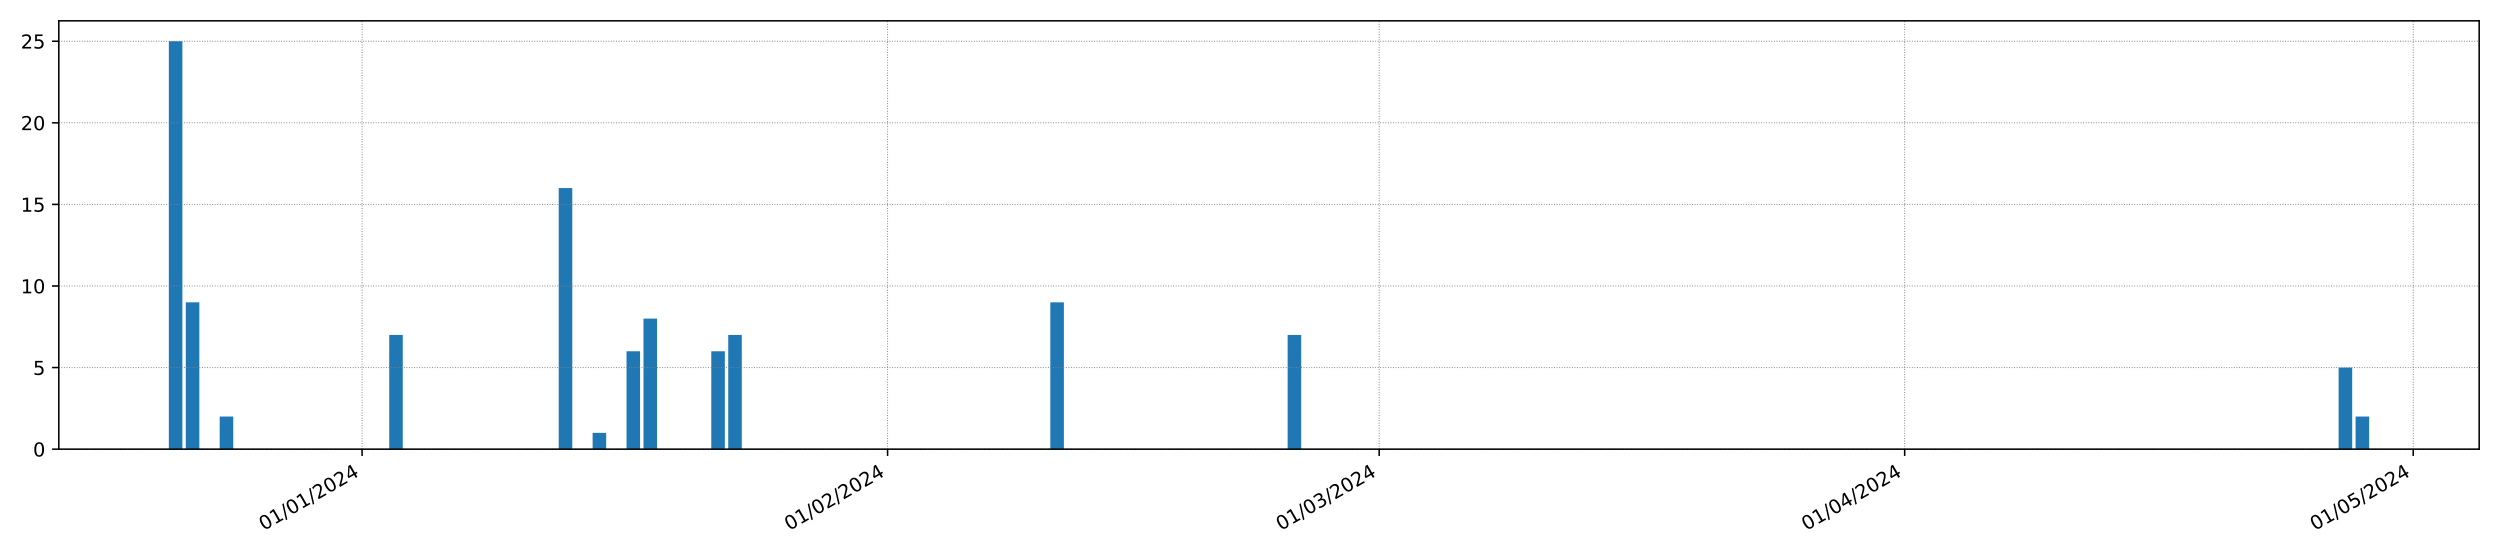 <?xml version="1.0" encoding="utf-8" standalone="no"?>
<!DOCTYPE svg PUBLIC "-//W3C//DTD SVG 1.1//EN"
  "http://www.w3.org/Graphics/SVG/1.1/DTD/svg11.dtd">
<!-- Created with matplotlib (https://matplotlib.org/) -->
<svg height="288pt" version="1.1" viewBox="0 0 1296 288" width="1296pt" xmlns="http://www.w3.org/2000/svg" xmlns:xlink="http://www.w3.org/1999/xlink">
 <defs>
  <style type="text/css">*{stroke-linecap:butt;stroke-linejoin:round;}</style>
 </defs>
 <g id="figure_1">
  <g id="patch_1">
   <path d="M 0 288 
L 1296 288 
L 1296 0 
L 0 0 
z
" style="fill:#ffffff;"/>
  </g>
  <g id="axes_1">
   <g id="patch_2">
    <path d="M 30.49 232.85 
L 1285.2 232.85 
L 1285.2 10.8 
L 30.49 10.8 
z
" style="fill:#ffffff;"/>
   </g>
   <g id="patch_3">
    <path clip-path="url(#p6771d7b6ed)" d="M 87.522 232.85 
L 94.552 232.85 
L 94.552 21.374 
L 87.522 21.374 
z
" style="fill:#1f77b4;"/>
   </g>
   <g id="patch_4">
    <path clip-path="url(#p6771d7b6ed)" d="M 96.31 232.85 
L 103.34 232.85 
L 103.34 156.719 
L 96.31 156.719 
z
" style="fill:#1f77b4;"/>
   </g>
   <g id="patch_5">
    <path clip-path="url(#p6771d7b6ed)" d="M 105.098 232.85 
L 112.128 232.85 
L 112.128 232.85 
L 105.098 232.85 
z
" style="fill:#1f77b4;"/>
   </g>
   <g id="patch_6">
    <path clip-path="url(#p6771d7b6ed)" d="M 113.885 232.85 
L 120.916 232.85 
L 120.916 215.932 
L 113.885 215.932 
z
" style="fill:#1f77b4;"/>
   </g>
   <g id="patch_7">
    <path clip-path="url(#p6771d7b6ed)" d="M 122.673 232.85 
L 129.703 232.85 
L 129.703 232.85 
L 122.673 232.85 
z
" style="fill:#1f77b4;"/>
   </g>
   <g id="patch_8">
    <path clip-path="url(#p6771d7b6ed)" d="M 131.461 232.85 
L 138.491 232.85 
L 138.491 232.85 
L 131.461 232.85 
z
" style="fill:#1f77b4;"/>
   </g>
   <g id="patch_9">
    <path clip-path="url(#p6771d7b6ed)" d="M 140.249 232.85 
L 147.279 232.85 
L 147.279 232.85 
L 140.249 232.85 
z
" style="fill:#1f77b4;"/>
   </g>
   <g id="patch_10">
    <path clip-path="url(#p6771d7b6ed)" d="M 149.036 232.85 
L 156.066 232.85 
L 156.066 232.85 
L 149.036 232.85 
z
" style="fill:#1f77b4;"/>
   </g>
   <g id="patch_11">
    <path clip-path="url(#p6771d7b6ed)" d="M 157.824 232.85 
L 164.854 232.85 
L 164.854 232.85 
L 157.824 232.85 
z
" style="fill:#1f77b4;"/>
   </g>
   <g id="patch_12">
    <path clip-path="url(#p6771d7b6ed)" d="M 166.612 232.85 
L 173.642 232.85 
L 173.642 232.85 
L 166.612 232.85 
z
" style="fill:#1f77b4;"/>
   </g>
   <g id="patch_13">
    <path clip-path="url(#p6771d7b6ed)" d="M 175.399 232.85 
L 182.43 232.85 
L 182.43 232.85 
L 175.399 232.85 
z
" style="fill:#1f77b4;"/>
   </g>
   <g id="patch_14">
    <path clip-path="url(#p6771d7b6ed)" d="M 184.187 232.85 
L 191.217 232.85 
L 191.217 232.85 
L 184.187 232.85 
z
" style="fill:#1f77b4;"/>
   </g>
   <g id="patch_15">
    <path clip-path="url(#p6771d7b6ed)" d="M 192.975 232.85 
L 200.005 232.85 
L 200.005 232.85 
L 192.975 232.85 
z
" style="fill:#1f77b4;"/>
   </g>
   <g id="patch_16">
    <path clip-path="url(#p6771d7b6ed)" d="M 201.763 232.85 
L 208.793 232.85 
L 208.793 173.637 
L 201.763 173.637 
z
" style="fill:#1f77b4;"/>
   </g>
   <g id="patch_17">
    <path clip-path="url(#p6771d7b6ed)" d="M 210.55 232.85 
L 217.58 232.85 
L 217.58 232.85 
L 210.55 232.85 
z
" style="fill:#1f77b4;"/>
   </g>
   <g id="patch_18">
    <path clip-path="url(#p6771d7b6ed)" d="M 219.338 232.85 
L 226.368 232.85 
L 226.368 232.85 
L 219.338 232.85 
z
" style="fill:#1f77b4;"/>
   </g>
   <g id="patch_19">
    <path clip-path="url(#p6771d7b6ed)" d="M 228.126 232.85 
L 235.156 232.85 
L 235.156 232.85 
L 228.126 232.85 
z
" style="fill:#1f77b4;"/>
   </g>
   <g id="patch_20">
    <path clip-path="url(#p6771d7b6ed)" d="M 236.913 232.85 
L 243.944 232.85 
L 243.944 232.85 
L 236.913 232.85 
z
" style="fill:#1f77b4;"/>
   </g>
   <g id="patch_21">
    <path clip-path="url(#p6771d7b6ed)" d="M 245.701 232.85 
L 252.731 232.85 
L 252.731 232.85 
L 245.701 232.85 
z
" style="fill:#1f77b4;"/>
   </g>
   <g id="patch_22">
    <path clip-path="url(#p6771d7b6ed)" d="M 254.489 232.85 
L 261.519 232.85 
L 261.519 232.85 
L 254.489 232.85 
z
" style="fill:#1f77b4;"/>
   </g>
   <g id="patch_23">
    <path clip-path="url(#p6771d7b6ed)" d="M 263.277 232.85 
L 270.307 232.85 
L 270.307 232.85 
L 263.277 232.85 
z
" style="fill:#1f77b4;"/>
   </g>
   <g id="patch_24">
    <path clip-path="url(#p6771d7b6ed)" d="M 272.064 232.85 
L 279.094 232.85 
L 279.094 232.85 
L 272.064 232.85 
z
" style="fill:#1f77b4;"/>
   </g>
   <g id="patch_25">
    <path clip-path="url(#p6771d7b6ed)" d="M 280.852 232.85 
L 287.882 232.85 
L 287.882 232.85 
L 280.852 232.85 
z
" style="fill:#1f77b4;"/>
   </g>
   <g id="patch_26">
    <path clip-path="url(#p6771d7b6ed)" d="M 289.64 232.85 
L 296.67 232.85 
L 296.67 97.505 
L 289.64 97.505 
z
" style="fill:#1f77b4;"/>
   </g>
   <g id="patch_27">
    <path clip-path="url(#p6771d7b6ed)" d="M 298.427 232.85 
L 305.458 232.85 
L 305.458 232.85 
L 298.427 232.85 
z
" style="fill:#1f77b4;"/>
   </g>
   <g id="patch_28">
    <path clip-path="url(#p6771d7b6ed)" d="M 307.215 232.85 
L 314.245 232.85 
L 314.245 224.391 
L 307.215 224.391 
z
" style="fill:#1f77b4;"/>
   </g>
   <g id="patch_29">
    <path clip-path="url(#p6771d7b6ed)" d="M 316.003 232.85 
L 323.033 232.85 
L 323.033 232.85 
L 316.003 232.85 
z
" style="fill:#1f77b4;"/>
   </g>
   <g id="patch_30">
    <path clip-path="url(#p6771d7b6ed)" d="M 324.791 232.85 
L 331.821 232.85 
L 331.821 182.096 
L 324.791 182.096 
z
" style="fill:#1f77b4;"/>
   </g>
   <g id="patch_31">
    <path clip-path="url(#p6771d7b6ed)" d="M 333.578 232.85 
L 340.608 232.85 
L 340.608 165.178 
L 333.578 165.178 
z
" style="fill:#1f77b4;"/>
   </g>
   <g id="patch_32">
    <path clip-path="url(#p6771d7b6ed)" d="M 342.366 232.85 
L 349.396 232.85 
L 349.396 232.85 
L 342.366 232.85 
z
" style="fill:#1f77b4;"/>
   </g>
   <g id="patch_33">
    <path clip-path="url(#p6771d7b6ed)" d="M 351.154 232.85 
L 358.184 232.85 
L 358.184 232.85 
L 351.154 232.85 
z
" style="fill:#1f77b4;"/>
   </g>
   <g id="patch_34">
    <path clip-path="url(#p6771d7b6ed)" d="M 359.941 232.85 
L 366.972 232.85 
L 366.972 232.85 
L 359.941 232.85 
z
" style="fill:#1f77b4;"/>
   </g>
   <g id="patch_35">
    <path clip-path="url(#p6771d7b6ed)" d="M 368.729 232.85 
L 375.759 232.85 
L 375.759 182.096 
L 368.729 182.096 
z
" style="fill:#1f77b4;"/>
   </g>
   <g id="patch_36">
    <path clip-path="url(#p6771d7b6ed)" d="M 377.517 232.85 
L 384.547 232.85 
L 384.547 173.637 
L 377.517 173.637 
z
" style="fill:#1f77b4;"/>
   </g>
   <g id="patch_37">
    <path clip-path="url(#p6771d7b6ed)" d="M 386.305 232.85 
L 393.335 232.85 
L 393.335 232.85 
L 386.305 232.85 
z
" style="fill:#1f77b4;"/>
   </g>
   <g id="patch_38">
    <path clip-path="url(#p6771d7b6ed)" d="M 395.092 232.85 
L 402.122 232.85 
L 402.122 232.85 
L 395.092 232.85 
z
" style="fill:#1f77b4;"/>
   </g>
   <g id="patch_39">
    <path clip-path="url(#p6771d7b6ed)" d="M 403.88 232.85 
L 410.91 232.85 
L 410.91 232.85 
L 403.88 232.85 
z
" style="fill:#1f77b4;"/>
   </g>
   <g id="patch_40">
    <path clip-path="url(#p6771d7b6ed)" d="M 412.668 232.85 
L 419.698 232.85 
L 419.698 232.85 
L 412.668 232.85 
z
" style="fill:#1f77b4;"/>
   </g>
   <g id="patch_41">
    <path clip-path="url(#p6771d7b6ed)" d="M 421.455 232.85 
L 428.486 232.85 
L 428.486 232.85 
L 421.455 232.85 
z
" style="fill:#1f77b4;"/>
   </g>
   <g id="patch_42">
    <path clip-path="url(#p6771d7b6ed)" d="M 430.243 232.85 
L 437.273 232.85 
L 437.273 232.85 
L 430.243 232.85 
z
" style="fill:#1f77b4;"/>
   </g>
   <g id="patch_43">
    <path clip-path="url(#p6771d7b6ed)" d="M 439.031 232.85 
L 446.061 232.85 
L 446.061 232.85 
L 439.031 232.85 
z
" style="fill:#1f77b4;"/>
   </g>
   <g id="patch_44">
    <path clip-path="url(#p6771d7b6ed)" d="M 447.819 232.85 
L 454.849 232.85 
L 454.849 232.85 
L 447.819 232.85 
z
" style="fill:#1f77b4;"/>
   </g>
   <g id="patch_45">
    <path clip-path="url(#p6771d7b6ed)" d="M 456.606 232.85 
L 463.636 232.85 
L 463.636 232.85 
L 456.606 232.85 
z
" style="fill:#1f77b4;"/>
   </g>
   <g id="patch_46">
    <path clip-path="url(#p6771d7b6ed)" d="M 465.394 232.85 
L 472.424 232.85 
L 472.424 232.85 
L 465.394 232.85 
z
" style="fill:#1f77b4;"/>
   </g>
   <g id="patch_47">
    <path clip-path="url(#p6771d7b6ed)" d="M 474.182 232.85 
L 481.212 232.85 
L 481.212 232.85 
L 474.182 232.85 
z
" style="fill:#1f77b4;"/>
   </g>
   <g id="patch_48">
    <path clip-path="url(#p6771d7b6ed)" d="M 482.969 232.85 
L 490 232.85 
L 490 232.85 
L 482.969 232.85 
z
" style="fill:#1f77b4;"/>
   </g>
   <g id="patch_49">
    <path clip-path="url(#p6771d7b6ed)" d="M 491.757 232.85 
L 498.787 232.85 
L 498.787 232.85 
L 491.757 232.85 
z
" style="fill:#1f77b4;"/>
   </g>
   <g id="patch_50">
    <path clip-path="url(#p6771d7b6ed)" d="M 500.545 232.85 
L 507.575 232.85 
L 507.575 232.85 
L 500.545 232.85 
z
" style="fill:#1f77b4;"/>
   </g>
   <g id="patch_51">
    <path clip-path="url(#p6771d7b6ed)" d="M 509.333 232.85 
L 516.363 232.85 
L 516.363 232.85 
L 509.333 232.85 
z
" style="fill:#1f77b4;"/>
   </g>
   <g id="patch_52">
    <path clip-path="url(#p6771d7b6ed)" d="M 518.12 232.85 
L 525.15 232.85 
L 525.15 232.85 
L 518.12 232.85 
z
" style="fill:#1f77b4;"/>
   </g>
   <g id="patch_53">
    <path clip-path="url(#p6771d7b6ed)" d="M 526.908 232.85 
L 533.938 232.85 
L 533.938 232.85 
L 526.908 232.85 
z
" style="fill:#1f77b4;"/>
   </g>
   <g id="patch_54">
    <path clip-path="url(#p6771d7b6ed)" d="M 535.696 232.85 
L 542.726 232.85 
L 542.726 232.85 
L 535.696 232.85 
z
" style="fill:#1f77b4;"/>
   </g>
   <g id="patch_55">
    <path clip-path="url(#p6771d7b6ed)" d="M 544.483 232.85 
L 551.514 232.85 
L 551.514 156.719 
L 544.483 156.719 
z
" style="fill:#1f77b4;"/>
   </g>
   <g id="patch_56">
    <path clip-path="url(#p6771d7b6ed)" d="M 553.271 232.85 
L 560.301 232.85 
L 560.301 232.85 
L 553.271 232.85 
z
" style="fill:#1f77b4;"/>
   </g>
   <g id="patch_57">
    <path clip-path="url(#p6771d7b6ed)" d="M 562.059 232.85 
L 569.089 232.85 
L 569.089 232.85 
L 562.059 232.85 
z
" style="fill:#1f77b4;"/>
   </g>
   <g id="patch_58">
    <path clip-path="url(#p6771d7b6ed)" d="M 570.847 232.85 
L 577.877 232.85 
L 577.877 232.85 
L 570.847 232.85 
z
" style="fill:#1f77b4;"/>
   </g>
   <g id="patch_59">
    <path clip-path="url(#p6771d7b6ed)" d="M 579.634 232.85 
L 586.665 232.85 
L 586.665 232.85 
L 579.634 232.85 
z
" style="fill:#1f77b4;"/>
   </g>
   <g id="patch_60">
    <path clip-path="url(#p6771d7b6ed)" d="M 588.422 232.85 
L 595.452 232.85 
L 595.452 232.85 
L 588.422 232.85 
z
" style="fill:#1f77b4;"/>
   </g>
   <g id="patch_61">
    <path clip-path="url(#p6771d7b6ed)" d="M 597.21 232.85 
L 604.24 232.85 
L 604.24 232.85 
L 597.21 232.85 
z
" style="fill:#1f77b4;"/>
   </g>
   <g id="patch_62">
    <path clip-path="url(#p6771d7b6ed)" d="M 605.997 232.85 
L 613.028 232.85 
L 613.028 232.85 
L 605.997 232.85 
z
" style="fill:#1f77b4;"/>
   </g>
   <g id="patch_63">
    <path clip-path="url(#p6771d7b6ed)" d="M 614.785 232.85 
L 621.815 232.85 
L 621.815 232.85 
L 614.785 232.85 
z
" style="fill:#1f77b4;"/>
   </g>
   <g id="patch_64">
    <path clip-path="url(#p6771d7b6ed)" d="M 623.573 232.85 
L 630.603 232.85 
L 630.603 232.85 
L 623.573 232.85 
z
" style="fill:#1f77b4;"/>
   </g>
   <g id="patch_65">
    <path clip-path="url(#p6771d7b6ed)" d="M 632.361 232.85 
L 639.391 232.85 
L 639.391 232.85 
L 632.361 232.85 
z
" style="fill:#1f77b4;"/>
   </g>
   <g id="patch_66">
    <path clip-path="url(#p6771d7b6ed)" d="M 641.148 232.85 
L 648.179 232.85 
L 648.179 232.85 
L 641.148 232.85 
z
" style="fill:#1f77b4;"/>
   </g>
   <g id="patch_67">
    <path clip-path="url(#p6771d7b6ed)" d="M 649.936 232.85 
L 656.966 232.85 
L 656.966 232.85 
L 649.936 232.85 
z
" style="fill:#1f77b4;"/>
   </g>
   <g id="patch_68">
    <path clip-path="url(#p6771d7b6ed)" d="M 658.724 232.85 
L 665.754 232.85 
L 665.754 232.85 
L 658.724 232.85 
z
" style="fill:#1f77b4;"/>
   </g>
   <g id="patch_69">
    <path clip-path="url(#p6771d7b6ed)" d="M 667.511 232.85 
L 674.542 232.85 
L 674.542 173.637 
L 667.511 173.637 
z
" style="fill:#1f77b4;"/>
   </g>
   <g id="patch_70">
    <path clip-path="url(#p6771d7b6ed)" d="M 676.299 232.85 
L 683.329 232.85 
L 683.329 232.85 
L 676.299 232.85 
z
" style="fill:#1f77b4;"/>
   </g>
   <g id="patch_71">
    <path clip-path="url(#p6771d7b6ed)" d="M 685.087 232.85 
L 692.117 232.85 
L 692.117 232.85 
L 685.087 232.85 
z
" style="fill:#1f77b4;"/>
   </g>
   <g id="patch_72">
    <path clip-path="url(#p6771d7b6ed)" d="M 693.875 232.85 
L 700.905 232.85 
L 700.905 232.85 
L 693.875 232.85 
z
" style="fill:#1f77b4;"/>
   </g>
   <g id="patch_73">
    <path clip-path="url(#p6771d7b6ed)" d="M 702.662 232.85 
L 709.693 232.85 
L 709.693 232.85 
L 702.662 232.85 
z
" style="fill:#1f77b4;"/>
   </g>
   <g id="patch_74">
    <path clip-path="url(#p6771d7b6ed)" d="M 711.45 232.85 
L 718.48 232.85 
L 718.48 232.85 
L 711.45 232.85 
z
" style="fill:#1f77b4;"/>
   </g>
   <g id="patch_75">
    <path clip-path="url(#p6771d7b6ed)" d="M 720.238 232.85 
L 727.268 232.85 
L 727.268 232.85 
L 720.238 232.85 
z
" style="fill:#1f77b4;"/>
   </g>
   <g id="patch_76">
    <path clip-path="url(#p6771d7b6ed)" d="M 729.025 232.85 
L 736.056 232.85 
L 736.056 232.85 
L 729.025 232.85 
z
" style="fill:#1f77b4;"/>
   </g>
   <g id="patch_77">
    <path clip-path="url(#p6771d7b6ed)" d="M 737.813 232.85 
L 744.843 232.85 
L 744.843 232.85 
L 737.813 232.85 
z
" style="fill:#1f77b4;"/>
   </g>
   <g id="patch_78">
    <path clip-path="url(#p6771d7b6ed)" d="M 746.601 232.85 
L 753.631 232.85 
L 753.631 232.85 
L 746.601 232.85 
z
" style="fill:#1f77b4;"/>
   </g>
   <g id="patch_79">
    <path clip-path="url(#p6771d7b6ed)" d="M 755.389 232.85 
L 762.419 232.85 
L 762.419 232.85 
L 755.389 232.85 
z
" style="fill:#1f77b4;"/>
   </g>
   <g id="patch_80">
    <path clip-path="url(#p6771d7b6ed)" d="M 764.176 232.85 
L 771.207 232.85 
L 771.207 232.85 
L 764.176 232.85 
z
" style="fill:#1f77b4;"/>
   </g>
   <g id="patch_81">
    <path clip-path="url(#p6771d7b6ed)" d="M 772.964 232.85 
L 779.994 232.85 
L 779.994 232.85 
L 772.964 232.85 
z
" style="fill:#1f77b4;"/>
   </g>
   <g id="patch_82">
    <path clip-path="url(#p6771d7b6ed)" d="M 781.752 232.85 
L 788.782 232.85 
L 788.782 232.85 
L 781.752 232.85 
z
" style="fill:#1f77b4;"/>
   </g>
   <g id="patch_83">
    <path clip-path="url(#p6771d7b6ed)" d="M 790.54 232.85 
L 797.57 232.85 
L 797.57 232.85 
L 790.54 232.85 
z
" style="fill:#1f77b4;"/>
   </g>
   <g id="patch_84">
    <path clip-path="url(#p6771d7b6ed)" d="M 799.327 232.85 
L 806.357 232.85 
L 806.357 232.85 
L 799.327 232.85 
z
" style="fill:#1f77b4;"/>
   </g>
   <g id="patch_85">
    <path clip-path="url(#p6771d7b6ed)" d="M 808.115 232.85 
L 815.145 232.85 
L 815.145 232.85 
L 808.115 232.85 
z
" style="fill:#1f77b4;"/>
   </g>
   <g id="patch_86">
    <path clip-path="url(#p6771d7b6ed)" d="M 816.903 232.85 
L 823.933 232.85 
L 823.933 232.85 
L 816.903 232.85 
z
" style="fill:#1f77b4;"/>
   </g>
   <g id="patch_87">
    <path clip-path="url(#p6771d7b6ed)" d="M 825.69 232.85 
L 832.721 232.85 
L 832.721 232.85 
L 825.69 232.85 
z
" style="fill:#1f77b4;"/>
   </g>
   <g id="patch_88">
    <path clip-path="url(#p6771d7b6ed)" d="M 834.478 232.85 
L 841.508 232.85 
L 841.508 232.85 
L 834.478 232.85 
z
" style="fill:#1f77b4;"/>
   </g>
   <g id="patch_89">
    <path clip-path="url(#p6771d7b6ed)" d="M 843.266 232.85 
L 850.296 232.85 
L 850.296 232.85 
L 843.266 232.85 
z
" style="fill:#1f77b4;"/>
   </g>
   <g id="patch_90">
    <path clip-path="url(#p6771d7b6ed)" d="M 852.054 232.85 
L 859.084 232.85 
L 859.084 232.85 
L 852.054 232.85 
z
" style="fill:#1f77b4;"/>
   </g>
   <g id="patch_91">
    <path clip-path="url(#p6771d7b6ed)" d="M 860.841 232.85 
L 867.871 232.85 
L 867.871 232.85 
L 860.841 232.85 
z
" style="fill:#1f77b4;"/>
   </g>
   <g id="patch_92">
    <path clip-path="url(#p6771d7b6ed)" d="M 869.629 232.85 
L 876.659 232.85 
L 876.659 232.85 
L 869.629 232.85 
z
" style="fill:#1f77b4;"/>
   </g>
   <g id="patch_93">
    <path clip-path="url(#p6771d7b6ed)" d="M 878.417 232.85 
L 885.447 232.85 
L 885.447 232.85 
L 878.417 232.85 
z
" style="fill:#1f77b4;"/>
   </g>
   <g id="patch_94">
    <path clip-path="url(#p6771d7b6ed)" d="M 887.204 232.85 
L 894.235 232.85 
L 894.235 232.85 
L 887.204 232.85 
z
" style="fill:#1f77b4;"/>
   </g>
   <g id="patch_95">
    <path clip-path="url(#p6771d7b6ed)" d="M 895.992 232.85 
L 903.022 232.85 
L 903.022 232.85 
L 895.992 232.85 
z
" style="fill:#1f77b4;"/>
   </g>
   <g id="patch_96">
    <path clip-path="url(#p6771d7b6ed)" d="M 904.78 232.85 
L 911.81 232.85 
L 911.81 232.85 
L 904.78 232.85 
z
" style="fill:#1f77b4;"/>
   </g>
   <g id="patch_97">
    <path clip-path="url(#p6771d7b6ed)" d="M 913.568 232.85 
L 920.598 232.85 
L 920.598 232.85 
L 913.568 232.85 
z
" style="fill:#1f77b4;"/>
   </g>
   <g id="patch_98">
    <path clip-path="url(#p6771d7b6ed)" d="M 922.355 232.85 
L 929.385 232.85 
L 929.385 232.85 
L 922.355 232.85 
z
" style="fill:#1f77b4;"/>
   </g>
   <g id="patch_99">
    <path clip-path="url(#p6771d7b6ed)" d="M 931.143 232.85 
L 938.173 232.85 
L 938.173 232.85 
L 931.143 232.85 
z
" style="fill:#1f77b4;"/>
   </g>
   <g id="patch_100">
    <path clip-path="url(#p6771d7b6ed)" d="M 939.931 232.85 
L 946.961 232.85 
L 946.961 232.85 
L 939.931 232.85 
z
" style="fill:#1f77b4;"/>
   </g>
   <g id="patch_101">
    <path clip-path="url(#p6771d7b6ed)" d="M 948.718 232.85 
L 955.749 232.85 
L 955.749 232.85 
L 948.718 232.85 
z
" style="fill:#1f77b4;"/>
   </g>
   <g id="patch_102">
    <path clip-path="url(#p6771d7b6ed)" d="M 957.506 232.85 
L 964.536 232.85 
L 964.536 232.85 
L 957.506 232.85 
z
" style="fill:#1f77b4;"/>
   </g>
   <g id="patch_103">
    <path clip-path="url(#p6771d7b6ed)" d="M 966.294 232.85 
L 973.324 232.85 
L 973.324 232.85 
L 966.294 232.85 
z
" style="fill:#1f77b4;"/>
   </g>
   <g id="patch_104">
    <path clip-path="url(#p6771d7b6ed)" d="M 975.082 232.85 
L 982.112 232.85 
L 982.112 232.85 
L 975.082 232.85 
z
" style="fill:#1f77b4;"/>
   </g>
   <g id="patch_105">
    <path clip-path="url(#p6771d7b6ed)" d="M 983.869 232.85 
L 990.899 232.85 
L 990.899 232.85 
L 983.869 232.85 
z
" style="fill:#1f77b4;"/>
   </g>
   <g id="patch_106">
    <path clip-path="url(#p6771d7b6ed)" d="M 992.657 232.85 
L 999.687 232.85 
L 999.687 232.85 
L 992.657 232.85 
z
" style="fill:#1f77b4;"/>
   </g>
   <g id="patch_107">
    <path clip-path="url(#p6771d7b6ed)" d="M 1001.445 232.85 
L 1008.475 232.85 
L 1008.475 232.85 
L 1001.445 232.85 
z
" style="fill:#1f77b4;"/>
   </g>
   <g id="patch_108">
    <path clip-path="url(#p6771d7b6ed)" d="M 1010.232 232.85 
L 1017.263 232.85 
L 1017.263 232.85 
L 1010.232 232.85 
z
" style="fill:#1f77b4;"/>
   </g>
   <g id="patch_109">
    <path clip-path="url(#p6771d7b6ed)" d="M 1019.02 232.85 
L 1026.05 232.85 
L 1026.05 232.85 
L 1019.02 232.85 
z
" style="fill:#1f77b4;"/>
   </g>
   <g id="patch_110">
    <path clip-path="url(#p6771d7b6ed)" d="M 1027.808 232.85 
L 1034.838 232.85 
L 1034.838 232.85 
L 1027.808 232.85 
z
" style="fill:#1f77b4;"/>
   </g>
   <g id="patch_111">
    <path clip-path="url(#p6771d7b6ed)" d="M 1036.596 232.85 
L 1043.626 232.85 
L 1043.626 232.85 
L 1036.596 232.85 
z
" style="fill:#1f77b4;"/>
   </g>
   <g id="patch_112">
    <path clip-path="url(#p6771d7b6ed)" d="M 1045.383 232.85 
L 1052.413 232.85 
L 1052.413 232.85 
L 1045.383 232.85 
z
" style="fill:#1f77b4;"/>
   </g>
   <g id="patch_113">
    <path clip-path="url(#p6771d7b6ed)" d="M 1054.171 232.85 
L 1061.201 232.85 
L 1061.201 232.85 
L 1054.171 232.85 
z
" style="fill:#1f77b4;"/>
   </g>
   <g id="patch_114">
    <path clip-path="url(#p6771d7b6ed)" d="M 1062.959 232.85 
L 1069.989 232.85 
L 1069.989 232.85 
L 1062.959 232.85 
z
" style="fill:#1f77b4;"/>
   </g>
   <g id="patch_115">
    <path clip-path="url(#p6771d7b6ed)" d="M 1071.746 232.85 
L 1078.777 232.85 
L 1078.777 232.85 
L 1071.746 232.85 
z
" style="fill:#1f77b4;"/>
   </g>
   <g id="patch_116">
    <path clip-path="url(#p6771d7b6ed)" d="M 1080.534 232.85 
L 1087.564 232.85 
L 1087.564 232.85 
L 1080.534 232.85 
z
" style="fill:#1f77b4;"/>
   </g>
   <g id="patch_117">
    <path clip-path="url(#p6771d7b6ed)" d="M 1089.322 232.85 
L 1096.352 232.85 
L 1096.352 232.85 
L 1089.322 232.85 
z
" style="fill:#1f77b4;"/>
   </g>
   <g id="patch_118">
    <path clip-path="url(#p6771d7b6ed)" d="M 1098.11 232.85 
L 1105.14 232.85 
L 1105.14 232.85 
L 1098.11 232.85 
z
" style="fill:#1f77b4;"/>
   </g>
   <g id="patch_119">
    <path clip-path="url(#p6771d7b6ed)" d="M 1106.897 232.85 
L 1113.927 232.85 
L 1113.927 232.85 
L 1106.897 232.85 
z
" style="fill:#1f77b4;"/>
   </g>
   <g id="patch_120">
    <path clip-path="url(#p6771d7b6ed)" d="M 1115.685 232.85 
L 1122.715 232.85 
L 1122.715 232.85 
L 1115.685 232.85 
z
" style="fill:#1f77b4;"/>
   </g>
   <g id="patch_121">
    <path clip-path="url(#p6771d7b6ed)" d="M 1124.473 232.85 
L 1131.503 232.85 
L 1131.503 232.85 
L 1124.473 232.85 
z
" style="fill:#1f77b4;"/>
   </g>
   <g id="patch_122">
    <path clip-path="url(#p6771d7b6ed)" d="M 1133.26 232.85 
L 1140.291 232.85 
L 1140.291 232.85 
L 1133.26 232.85 
z
" style="fill:#1f77b4;"/>
   </g>
   <g id="patch_123">
    <path clip-path="url(#p6771d7b6ed)" d="M 1142.048 232.85 
L 1149.078 232.85 
L 1149.078 232.85 
L 1142.048 232.85 
z
" style="fill:#1f77b4;"/>
   </g>
   <g id="patch_124">
    <path clip-path="url(#p6771d7b6ed)" d="M 1150.836 232.85 
L 1157.866 232.85 
L 1157.866 232.85 
L 1150.836 232.85 
z
" style="fill:#1f77b4;"/>
   </g>
   <g id="patch_125">
    <path clip-path="url(#p6771d7b6ed)" d="M 1159.624 232.85 
L 1166.654 232.85 
L 1166.654 232.85 
L 1159.624 232.85 
z
" style="fill:#1f77b4;"/>
   </g>
   <g id="patch_126">
    <path clip-path="url(#p6771d7b6ed)" d="M 1168.411 232.85 
L 1175.441 232.85 
L 1175.441 232.85 
L 1168.411 232.85 
z
" style="fill:#1f77b4;"/>
   </g>
   <g id="patch_127">
    <path clip-path="url(#p6771d7b6ed)" d="M 1177.199 232.85 
L 1184.229 232.85 
L 1184.229 232.85 
L 1177.199 232.85 
z
" style="fill:#1f77b4;"/>
   </g>
   <g id="patch_128">
    <path clip-path="url(#p6771d7b6ed)" d="M 1185.987 232.85 
L 1193.017 232.85 
L 1193.017 232.85 
L 1185.987 232.85 
z
" style="fill:#1f77b4;"/>
   </g>
   <g id="patch_129">
    <path clip-path="url(#p6771d7b6ed)" d="M 1194.774 232.85 
L 1201.805 232.85 
L 1201.805 232.85 
L 1194.774 232.85 
z
" style="fill:#1f77b4;"/>
   </g>
   <g id="patch_130">
    <path clip-path="url(#p6771d7b6ed)" d="M 1203.562 232.85 
L 1210.592 232.85 
L 1210.592 232.85 
L 1203.562 232.85 
z
" style="fill:#1f77b4;"/>
   </g>
   <g id="patch_131">
    <path clip-path="url(#p6771d7b6ed)" d="M 1212.35 232.85 
L 1219.38 232.85 
L 1219.38 190.555 
L 1212.35 190.555 
z
" style="fill:#1f77b4;"/>
   </g>
   <g id="patch_132">
    <path clip-path="url(#p6771d7b6ed)" d="M 1221.138 232.85 
L 1228.168 232.85 
L 1228.168 215.932 
L 1221.138 215.932 
z
" style="fill:#1f77b4;"/>
   </g>
   <g id="matplotlib.axis_1">
    <g id="xtick_1">
     <g id="line2d_1">
      <path clip-path="url(#p6771d7b6ed)" d="M 187.702 232.85 
L 187.702 10.8 
" style="fill:none;stroke:#808080;stroke-dasharray:0.5,0.825;stroke-dashoffset:0;stroke-width:0.5;"/>
     </g>
     <g id="line2d_2">
      <defs>
       <path d="M 0 0 
L 0 3.5 
" id="m8a90caabed" style="stroke:#000000;stroke-width:0.8;"/>
      </defs>
      <g>
       <use style="stroke:#000000;stroke-width:0.8;" x="187.702" xlink:href="#m8a90caabed" y="232.85"/>
      </g>
     </g>
     <g id="text_1">
      <!-- 01/01/2024 -->
      <g transform="translate(136.747 275.25)rotate(-30)scale(0.1 -0.1)">
       <defs>
        <path d="M 31.781 66.406 
Q 24.172 66.406 20.328 58.906 
Q 16.5 51.422 16.5 36.375 
Q 16.5 21.391 20.328 13.891 
Q 24.172 6.391 31.781 6.391 
Q 39.453 6.391 43.281 13.891 
Q 47.125 21.391 47.125 36.375 
Q 47.125 51.422 43.281 58.906 
Q 39.453 66.406 31.781 66.406 
z
M 31.781 74.219 
Q 44.047 74.219 50.516 64.516 
Q 56.984 54.828 56.984 36.375 
Q 56.984 17.969 50.516 8.266 
Q 44.047 -1.422 31.781 -1.422 
Q 19.531 -1.422 13.062 8.266 
Q 6.594 17.969 6.594 36.375 
Q 6.594 54.828 13.062 64.516 
Q 19.531 74.219 31.781 74.219 
z
" id="DejaVuSans-48"/>
        <path d="M 12.406 8.297 
L 28.516 8.297 
L 28.516 63.922 
L 10.984 60.406 
L 10.984 69.391 
L 28.422 72.906 
L 38.281 72.906 
L 38.281 8.297 
L 54.391 8.297 
L 54.391 0 
L 12.406 0 
z
" id="DejaVuSans-49"/>
        <path d="M 25.391 72.906 
L 33.688 72.906 
L 8.297 -9.281 
L 0 -9.281 
z
" id="DejaVuSans-47"/>
        <path d="M 19.188 8.297 
L 53.609 8.297 
L 53.609 0 
L 7.328 0 
L 7.328 8.297 
Q 12.938 14.109 22.625 23.891 
Q 32.328 33.688 34.812 36.531 
Q 39.547 41.844 41.422 45.531 
Q 43.312 49.219 43.312 52.781 
Q 43.312 58.594 39.234 62.25 
Q 35.156 65.922 28.609 65.922 
Q 23.969 65.922 18.812 64.312 
Q 13.672 62.703 7.812 59.422 
L 7.812 69.391 
Q 13.766 71.781 18.938 73 
Q 24.125 74.219 28.422 74.219 
Q 39.75 74.219 46.484 68.547 
Q 53.219 62.891 53.219 53.422 
Q 53.219 48.922 51.531 44.891 
Q 49.859 40.875 45.406 35.406 
Q 44.188 33.984 37.641 27.219 
Q 31.109 20.453 19.188 8.297 
z
" id="DejaVuSans-50"/>
        <path d="M 37.797 64.312 
L 12.891 25.391 
L 37.797 25.391 
z
M 35.203 72.906 
L 47.609 72.906 
L 47.609 25.391 
L 58.016 25.391 
L 58.016 17.188 
L 47.609 17.188 
L 47.609 0 
L 37.797 0 
L 37.797 17.188 
L 4.891 17.188 
L 4.891 26.703 
z
" id="DejaVuSans-52"/>
       </defs>
       <use xlink:href="#DejaVuSans-48"/>
       <use x="63.623" xlink:href="#DejaVuSans-49"/>
       <use x="127.246" xlink:href="#DejaVuSans-47"/>
       <use x="160.938" xlink:href="#DejaVuSans-48"/>
       <use x="224.561" xlink:href="#DejaVuSans-49"/>
       <use x="288.184" xlink:href="#DejaVuSans-47"/>
       <use x="321.875" xlink:href="#DejaVuSans-50"/>
       <use x="385.498" xlink:href="#DejaVuSans-48"/>
       <use x="449.121" xlink:href="#DejaVuSans-50"/>
       <use x="512.744" xlink:href="#DejaVuSans-52"/>
      </g>
     </g>
    </g>
    <g id="xtick_2">
     <g id="line2d_3">
      <path clip-path="url(#p6771d7b6ed)" d="M 460.121 232.85 
L 460.121 10.8 
" style="fill:none;stroke:#808080;stroke-dasharray:0.5,0.825;stroke-dashoffset:0;stroke-width:0.5;"/>
     </g>
     <g id="line2d_4">
      <g>
       <use style="stroke:#000000;stroke-width:0.8;" x="460.121" xlink:href="#m8a90caabed" y="232.85"/>
      </g>
     </g>
     <g id="text_2">
      <!-- 01/02/2024 -->
      <g transform="translate(409.166 275.25)rotate(-30)scale(0.1 -0.1)">
       <use xlink:href="#DejaVuSans-48"/>
       <use x="63.623" xlink:href="#DejaVuSans-49"/>
       <use x="127.246" xlink:href="#DejaVuSans-47"/>
       <use x="160.938" xlink:href="#DejaVuSans-48"/>
       <use x="224.561" xlink:href="#DejaVuSans-50"/>
       <use x="288.184" xlink:href="#DejaVuSans-47"/>
       <use x="321.875" xlink:href="#DejaVuSans-50"/>
       <use x="385.498" xlink:href="#DejaVuSans-48"/>
       <use x="449.121" xlink:href="#DejaVuSans-50"/>
       <use x="512.744" xlink:href="#DejaVuSans-52"/>
      </g>
     </g>
    </g>
    <g id="xtick_3">
     <g id="line2d_5">
      <path clip-path="url(#p6771d7b6ed)" d="M 714.965 232.85 
L 714.965 10.8 
" style="fill:none;stroke:#808080;stroke-dasharray:0.5,0.825;stroke-dashoffset:0;stroke-width:0.5;"/>
     </g>
     <g id="line2d_6">
      <g>
       <use style="stroke:#000000;stroke-width:0.8;" x="714.965" xlink:href="#m8a90caabed" y="232.85"/>
      </g>
     </g>
     <g id="text_3">
      <!-- 01/03/2024 -->
      <g transform="translate(664.01 275.25)rotate(-30)scale(0.1 -0.1)">
       <defs>
        <path d="M 40.578 39.312 
Q 47.656 37.797 51.625 33 
Q 55.609 28.219 55.609 21.188 
Q 55.609 10.406 48.188 4.484 
Q 40.766 -1.422 27.094 -1.422 
Q 22.516 -1.422 17.656 -0.516 
Q 12.797 0.391 7.625 2.203 
L 7.625 11.719 
Q 11.719 9.328 16.594 8.109 
Q 21.484 6.891 26.812 6.891 
Q 36.078 6.891 40.938 10.547 
Q 45.797 14.203 45.797 21.188 
Q 45.797 27.641 41.281 31.266 
Q 36.766 34.906 28.719 34.906 
L 20.219 34.906 
L 20.219 43.016 
L 29.109 43.016 
Q 36.375 43.016 40.234 45.922 
Q 44.094 48.828 44.094 54.297 
Q 44.094 59.906 40.109 62.906 
Q 36.141 65.922 28.719 65.922 
Q 24.656 65.922 20.016 65.031 
Q 15.375 64.156 9.812 62.312 
L 9.812 71.094 
Q 15.438 72.656 20.344 73.438 
Q 25.25 74.219 29.594 74.219 
Q 40.828 74.219 47.359 69.109 
Q 53.906 64.016 53.906 55.328 
Q 53.906 49.266 50.438 45.094 
Q 46.969 40.922 40.578 39.312 
z
" id="DejaVuSans-51"/>
       </defs>
       <use xlink:href="#DejaVuSans-48"/>
       <use x="63.623" xlink:href="#DejaVuSans-49"/>
       <use x="127.246" xlink:href="#DejaVuSans-47"/>
       <use x="160.938" xlink:href="#DejaVuSans-48"/>
       <use x="224.561" xlink:href="#DejaVuSans-51"/>
       <use x="288.184" xlink:href="#DejaVuSans-47"/>
       <use x="321.875" xlink:href="#DejaVuSans-50"/>
       <use x="385.498" xlink:href="#DejaVuSans-48"/>
       <use x="449.121" xlink:href="#DejaVuSans-50"/>
       <use x="512.744" xlink:href="#DejaVuSans-52"/>
      </g>
     </g>
    </g>
    <g id="xtick_4">
     <g id="line2d_7">
      <path clip-path="url(#p6771d7b6ed)" d="M 987.384 232.85 
L 987.384 10.8 
" style="fill:none;stroke:#808080;stroke-dasharray:0.5,0.825;stroke-dashoffset:0;stroke-width:0.5;"/>
     </g>
     <g id="line2d_8">
      <g>
       <use style="stroke:#000000;stroke-width:0.8;" x="987.384" xlink:href="#m8a90caabed" y="232.85"/>
      </g>
     </g>
     <g id="text_4">
      <!-- 01/04/2024 -->
      <g transform="translate(936.429 275.25)rotate(-30)scale(0.1 -0.1)">
       <use xlink:href="#DejaVuSans-48"/>
       <use x="63.623" xlink:href="#DejaVuSans-49"/>
       <use x="127.246" xlink:href="#DejaVuSans-47"/>
       <use x="160.938" xlink:href="#DejaVuSans-48"/>
       <use x="224.561" xlink:href="#DejaVuSans-52"/>
       <use x="288.184" xlink:href="#DejaVuSans-47"/>
       <use x="321.875" xlink:href="#DejaVuSans-50"/>
       <use x="385.498" xlink:href="#DejaVuSans-48"/>
       <use x="449.121" xlink:href="#DejaVuSans-50"/>
       <use x="512.744" xlink:href="#DejaVuSans-52"/>
      </g>
     </g>
    </g>
    <g id="xtick_5">
     <g id="line2d_9">
      <path clip-path="url(#p6771d7b6ed)" d="M 1251.016 232.85 
L 1251.016 10.8 
" style="fill:none;stroke:#808080;stroke-dasharray:0.5,0.825;stroke-dashoffset:0;stroke-width:0.5;"/>
     </g>
     <g id="line2d_10">
      <g>
       <use style="stroke:#000000;stroke-width:0.8;" x="1251.016" xlink:href="#m8a90caabed" y="232.85"/>
      </g>
     </g>
     <g id="text_5">
      <!-- 01/05/2024 -->
      <g transform="translate(1200.06 275.25)rotate(-30)scale(0.1 -0.1)">
       <defs>
        <path d="M 10.797 72.906 
L 49.516 72.906 
L 49.516 64.594 
L 19.828 64.594 
L 19.828 46.734 
Q 21.969 47.469 24.109 47.828 
Q 26.266 48.188 28.422 48.188 
Q 40.625 48.188 47.75 41.5 
Q 54.891 34.812 54.891 23.391 
Q 54.891 11.625 47.562 5.094 
Q 40.234 -1.422 26.906 -1.422 
Q 22.312 -1.422 17.547 -0.641 
Q 12.797 0.141 7.719 1.703 
L 7.719 11.625 
Q 12.109 9.234 16.797 8.062 
Q 21.484 6.891 26.703 6.891 
Q 35.156 6.891 40.078 11.328 
Q 45.016 15.766 45.016 23.391 
Q 45.016 31 40.078 35.438 
Q 35.156 39.891 26.703 39.891 
Q 22.75 39.891 18.812 39.016 
Q 14.891 38.141 10.797 36.281 
z
" id="DejaVuSans-53"/>
       </defs>
       <use xlink:href="#DejaVuSans-48"/>
       <use x="63.623" xlink:href="#DejaVuSans-49"/>
       <use x="127.246" xlink:href="#DejaVuSans-47"/>
       <use x="160.938" xlink:href="#DejaVuSans-48"/>
       <use x="224.561" xlink:href="#DejaVuSans-53"/>
       <use x="288.184" xlink:href="#DejaVuSans-47"/>
       <use x="321.875" xlink:href="#DejaVuSans-50"/>
       <use x="385.498" xlink:href="#DejaVuSans-48"/>
       <use x="449.121" xlink:href="#DejaVuSans-50"/>
       <use x="512.744" xlink:href="#DejaVuSans-52"/>
      </g>
     </g>
    </g>
   </g>
   <g id="matplotlib.axis_2">
    <g id="ytick_1">
     <g id="line2d_11">
      <path clip-path="url(#p6771d7b6ed)" d="M 30.49 232.85 
L 1285.2 232.85 
" style="fill:none;stroke:#808080;stroke-dasharray:0.5,0.825;stroke-dashoffset:0;stroke-width:0.5;"/>
     </g>
     <g id="line2d_12">
      <defs>
       <path d="M 0 0 
L -3.5 0 
" id="m6e637ac5aa" style="stroke:#000000;stroke-width:0.8;"/>
      </defs>
      <g>
       <use style="stroke:#000000;stroke-width:0.8;" x="30.49" xlink:href="#m6e637ac5aa" y="232.85"/>
      </g>
     </g>
     <g id="text_6">
      <!-- 0 -->
      <g transform="translate(17.128 236.65)scale(0.1 -0.1)">
       <use xlink:href="#DejaVuSans-48"/>
      </g>
     </g>
    </g>
    <g id="ytick_2">
     <g id="line2d_13">
      <path clip-path="url(#p6771d7b6ed)" d="M 30.49 190.555 
L 1285.2 190.555 
" style="fill:none;stroke:#808080;stroke-dasharray:0.5,0.825;stroke-dashoffset:0;stroke-width:0.5;"/>
     </g>
     <g id="line2d_14">
      <g>
       <use style="stroke:#000000;stroke-width:0.8;" x="30.49" xlink:href="#m6e637ac5aa" y="190.555"/>
      </g>
     </g>
     <g id="text_7">
      <!-- 5 -->
      <g transform="translate(17.128 194.354)scale(0.1 -0.1)">
       <use xlink:href="#DejaVuSans-53"/>
      </g>
     </g>
    </g>
    <g id="ytick_3">
     <g id="line2d_15">
      <path clip-path="url(#p6771d7b6ed)" d="M 30.49 148.26 
L 1285.2 148.26 
" style="fill:none;stroke:#808080;stroke-dasharray:0.5,0.825;stroke-dashoffset:0;stroke-width:0.5;"/>
     </g>
     <g id="line2d_16">
      <g>
       <use style="stroke:#000000;stroke-width:0.8;" x="30.49" xlink:href="#m6e637ac5aa" y="148.26"/>
      </g>
     </g>
     <g id="text_8">
      <!-- 10 -->
      <g transform="translate(10.765 152.059)scale(0.1 -0.1)">
       <use xlink:href="#DejaVuSans-49"/>
       <use x="63.623" xlink:href="#DejaVuSans-48"/>
      </g>
     </g>
    </g>
    <g id="ytick_4">
     <g id="line2d_17">
      <path clip-path="url(#p6771d7b6ed)" d="M 30.49 105.964 
L 1285.2 105.964 
" style="fill:none;stroke:#808080;stroke-dasharray:0.5,0.825;stroke-dashoffset:0;stroke-width:0.5;"/>
     </g>
     <g id="line2d_18">
      <g>
       <use style="stroke:#000000;stroke-width:0.8;" x="30.49" xlink:href="#m6e637ac5aa" y="105.964"/>
      </g>
     </g>
     <g id="text_9">
      <!-- 15 -->
      <g transform="translate(10.765 109.764)scale(0.1 -0.1)">
       <use xlink:href="#DejaVuSans-49"/>
       <use x="63.623" xlink:href="#DejaVuSans-53"/>
      </g>
     </g>
    </g>
    <g id="ytick_5">
     <g id="line2d_19">
      <path clip-path="url(#p6771d7b6ed)" d="M 30.49 63.669 
L 1285.2 63.669 
" style="fill:none;stroke:#808080;stroke-dasharray:0.5,0.825;stroke-dashoffset:0;stroke-width:0.5;"/>
     </g>
     <g id="line2d_20">
      <g>
       <use style="stroke:#000000;stroke-width:0.8;" x="30.49" xlink:href="#m6e637ac5aa" y="63.669"/>
      </g>
     </g>
     <g id="text_10">
      <!-- 20 -->
      <g transform="translate(10.765 67.468)scale(0.1 -0.1)">
       <use xlink:href="#DejaVuSans-50"/>
       <use x="63.623" xlink:href="#DejaVuSans-48"/>
      </g>
     </g>
    </g>
    <g id="ytick_6">
     <g id="line2d_21">
      <path clip-path="url(#p6771d7b6ed)" d="M 30.49 21.374 
L 1285.2 21.374 
" style="fill:none;stroke:#808080;stroke-dasharray:0.5,0.825;stroke-dashoffset:0;stroke-width:0.5;"/>
     </g>
     <g id="line2d_22">
      <g>
       <use style="stroke:#000000;stroke-width:0.8;" x="30.49" xlink:href="#m6e637ac5aa" y="21.374"/>
      </g>
     </g>
     <g id="text_11">
      <!-- 25 -->
      <g transform="translate(10.765 25.173)scale(0.1 -0.1)">
       <use xlink:href="#DejaVuSans-50"/>
       <use x="63.623" xlink:href="#DejaVuSans-53"/>
      </g>
     </g>
    </g>
   </g>
   <g id="patch_133">
    <path d="M 30.49 232.85 
L 30.49 10.8 
" style="fill:none;stroke:#000000;stroke-linecap:square;stroke-linejoin:miter;stroke-width:0.8;"/>
   </g>
   <g id="patch_134">
    <path d="M 1285.2 232.85 
L 1285.2 10.8 
" style="fill:none;stroke:#000000;stroke-linecap:square;stroke-linejoin:miter;stroke-width:0.8;"/>
   </g>
   <g id="patch_135">
    <path d="M 30.49 232.85 
L 1285.2 232.85 
" style="fill:none;stroke:#000000;stroke-linecap:square;stroke-linejoin:miter;stroke-width:0.8;"/>
   </g>
   <g id="patch_136">
    <path d="M 30.49 10.8 
L 1285.2 10.8 
" style="fill:none;stroke:#000000;stroke-linecap:square;stroke-linejoin:miter;stroke-width:0.8;"/>
   </g>
  </g>
 </g>
 <defs>
  <clipPath id="p6771d7b6ed">
   <rect height="222.05" width="1254.71" x="30.49" y="10.8"/>
  </clipPath>
 </defs>
</svg>
